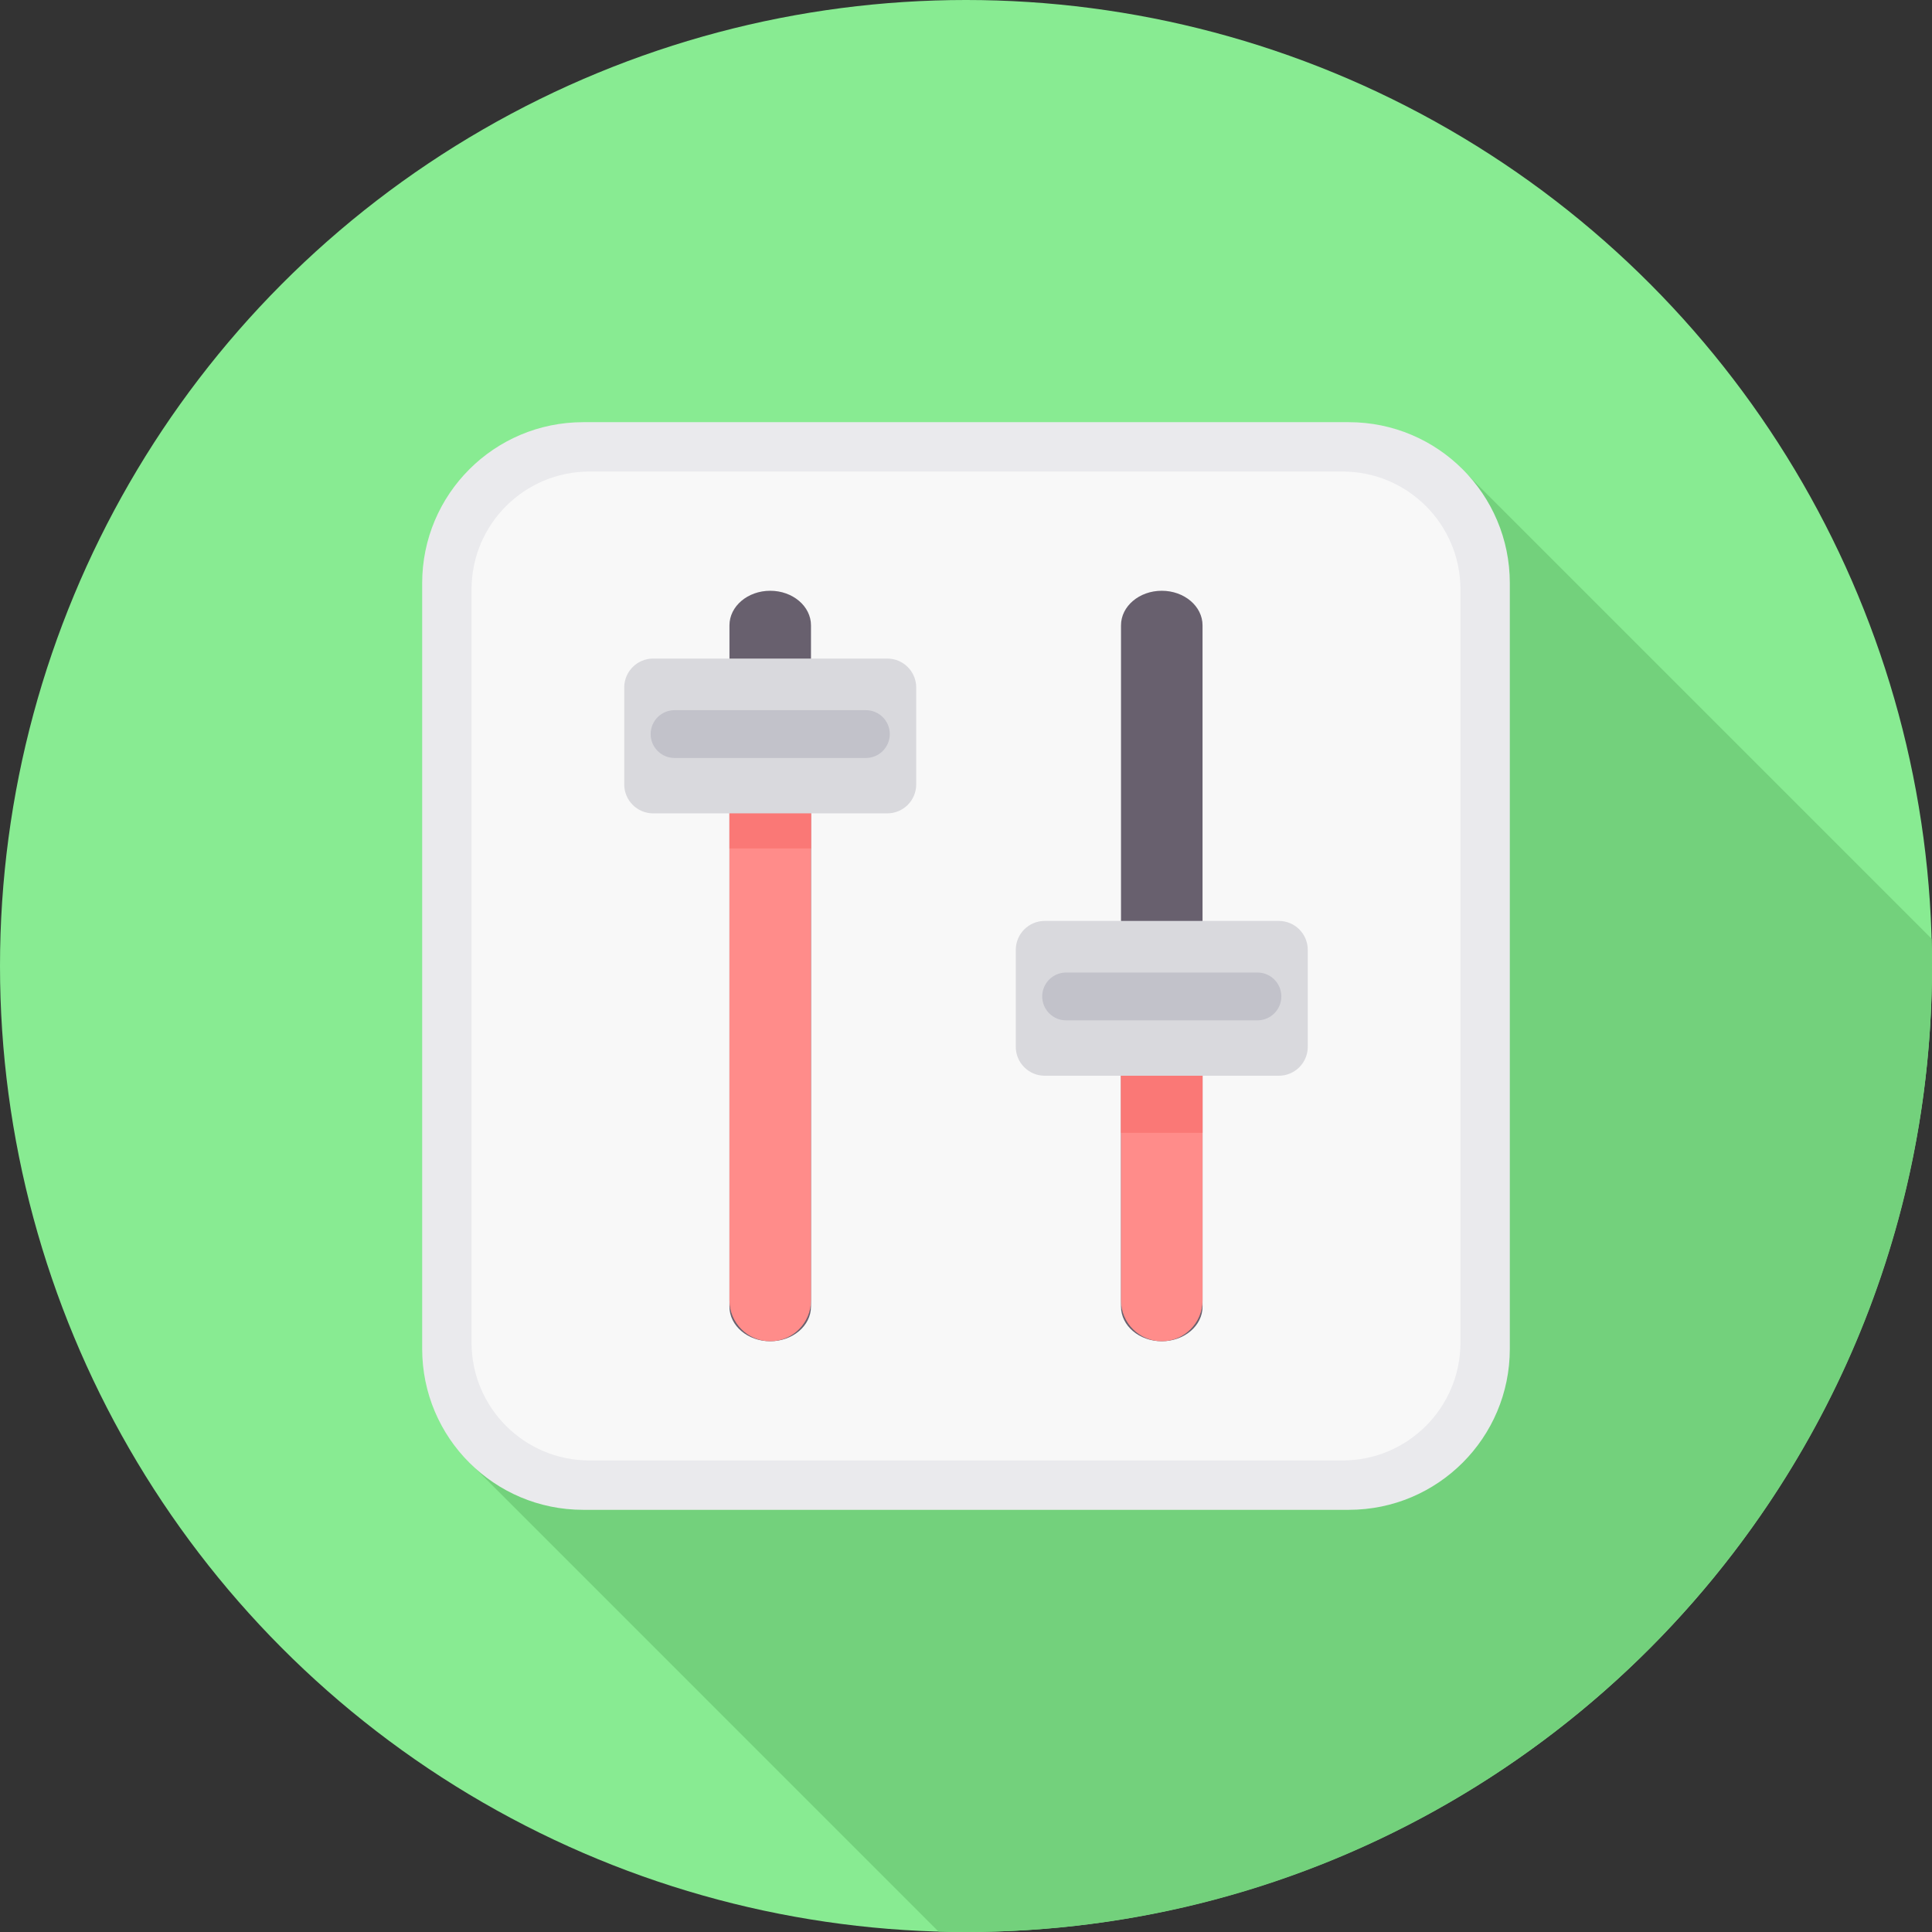 <?xml version="1.0" encoding="UTF-8"?> <!-- Generator: Adobe Illustrator 19.0.0, SVG Export Plug-In . SVG Version: 6.00 Build 0) --> <svg xmlns="http://www.w3.org/2000/svg" xmlns:xlink="http://www.w3.org/1999/xlink" id="Layer_1" x="0px" y="0px" viewBox="0 0 512 512" style="enable-background:new 0 0 512 512;" xml:space="preserve"><rect x="0" y="0" width="512" height="512" fill="#333333" stroke="none"/> <circle style="fill:#88EB92;" cx="256" cy="256" r="256"></circle> <path style="fill:#73D17C;" d="M511.893,248.779l-122.97-122.97L123.851,387.016l124.875,124.876 c2.417,0.067,4.841,0.109,7.274,0.109c141.385,0,256-114.615,256-256C512,253.584,511.959,251.179,511.893,248.779z"></path> <path style="fill:#EAEAED;" d="M154.54,111.882h202.919c23.56,0,42.659,19.099,42.659,42.659V357.46 c0,23.56-19.099,42.659-42.659,42.659H154.54c-23.56,0-42.659-19.099-42.659-42.659V154.541 C111.881,130.981,130.98,111.882,154.54,111.882z"></path> <path style="fill:#F8F8F8;" d="M156.209,124.965h199.583c17.255,0,31.244,13.988,31.244,31.244v199.583 c0,17.255-13.988,31.244-31.244,31.244H156.209c-17.255,0-31.244-13.988-31.244-31.244V156.209 C124.965,138.954,138.953,124.965,156.209,124.965z"></path> <path style="fill:#68606E;" d="M204.117,156.558L204.117,156.558c5.967,0,10.804,4.107,10.804,9.172v180.541 c0,5.066-4.837,9.172-10.804,9.172l0,0c-5.967,0-10.804-4.107-10.804-9.172V165.73C193.313,160.665,198.15,156.558,204.117,156.558z "></path> <path style="fill:#FF8C8A;" d="M214.922,195.038v149.6c0,5.943-4.862,10.805-10.805,10.805l0,0c-5.942,0-10.804-4.862-10.804-10.805 v-149.6H214.922z"></path> <polygon style="fill:#FA7876;" points="214.922,195.038 214.922,224.844 193.313,224.844 193.313,195.038 "></polygon> <path style="fill:#68606E;" d="M307.882,156.558L307.882,156.558c5.967,0,10.804,4.107,10.804,9.172v180.541 c0,5.066-4.837,9.172-10.804,9.172l0,0c-5.967,0-10.804-4.107-10.804-9.172V165.73C297.078,160.665,301.915,156.558,307.882,156.558 z"></path> <path style="fill:#FF8C8A;" d="M318.687,264.568v80.071c0,5.943-4.862,10.805-10.804,10.805l0,0 c-5.942,0-10.804-4.862-10.804-10.805v-80.071H318.687z"></path> <polygon style="fill:#FA7876;" points="318.687,270.403 318.687,300.209 297.078,300.209 297.078,270.403 "></polygon> <path style="fill:#D9D9DD;" d="M276.864,244.055h62.038c4.236,0,7.67,3.434,7.67,7.67v25.683c0,4.236-3.434,7.67-7.67,7.67h-62.038 c-4.236,0-7.671-3.434-7.671-7.67v-25.683C269.193,247.489,272.627,244.055,276.864,244.055z"></path> <path style="fill:#C2C2CA;" d="M282.534,257.73h50.697c3.5,0,6.337,2.837,6.337,6.337l0,0c0,3.5-2.837,6.337-6.337,6.337h-50.697 c-3.5,0-6.337-2.837-6.337-6.337l0,0C276.197,260.567,279.034,257.73,282.534,257.73z"></path> <path style="fill:#D9D9DD;" d="M173.098,174.526h62.038c4.236,0,7.67,3.434,7.67,7.67v25.683c0,4.236-3.434,7.67-7.67,7.67h-62.038 c-4.236,0-7.67-3.434-7.67-7.67v-25.683C165.428,177.96,168.862,174.526,173.098,174.526z"></path> <path style="fill:#C2C2CA;" d="M178.769,188.2h50.697c3.5,0,6.337,2.837,6.337,6.337l0,0c0,3.5-2.837,6.337-6.337,6.337h-50.697 c-3.5,0-6.337-2.837-6.337-6.337l0,0C172.432,191.038,175.269,188.2,178.769,188.2z"></path> <g> </g> <g> </g> <g> </g> <g> </g> <g> </g> <g> </g> <g> </g> <g> </g> <g> </g> <g> </g> <g> </g> <g> </g> <g> </g> <g> </g> <g> </g> </svg> 